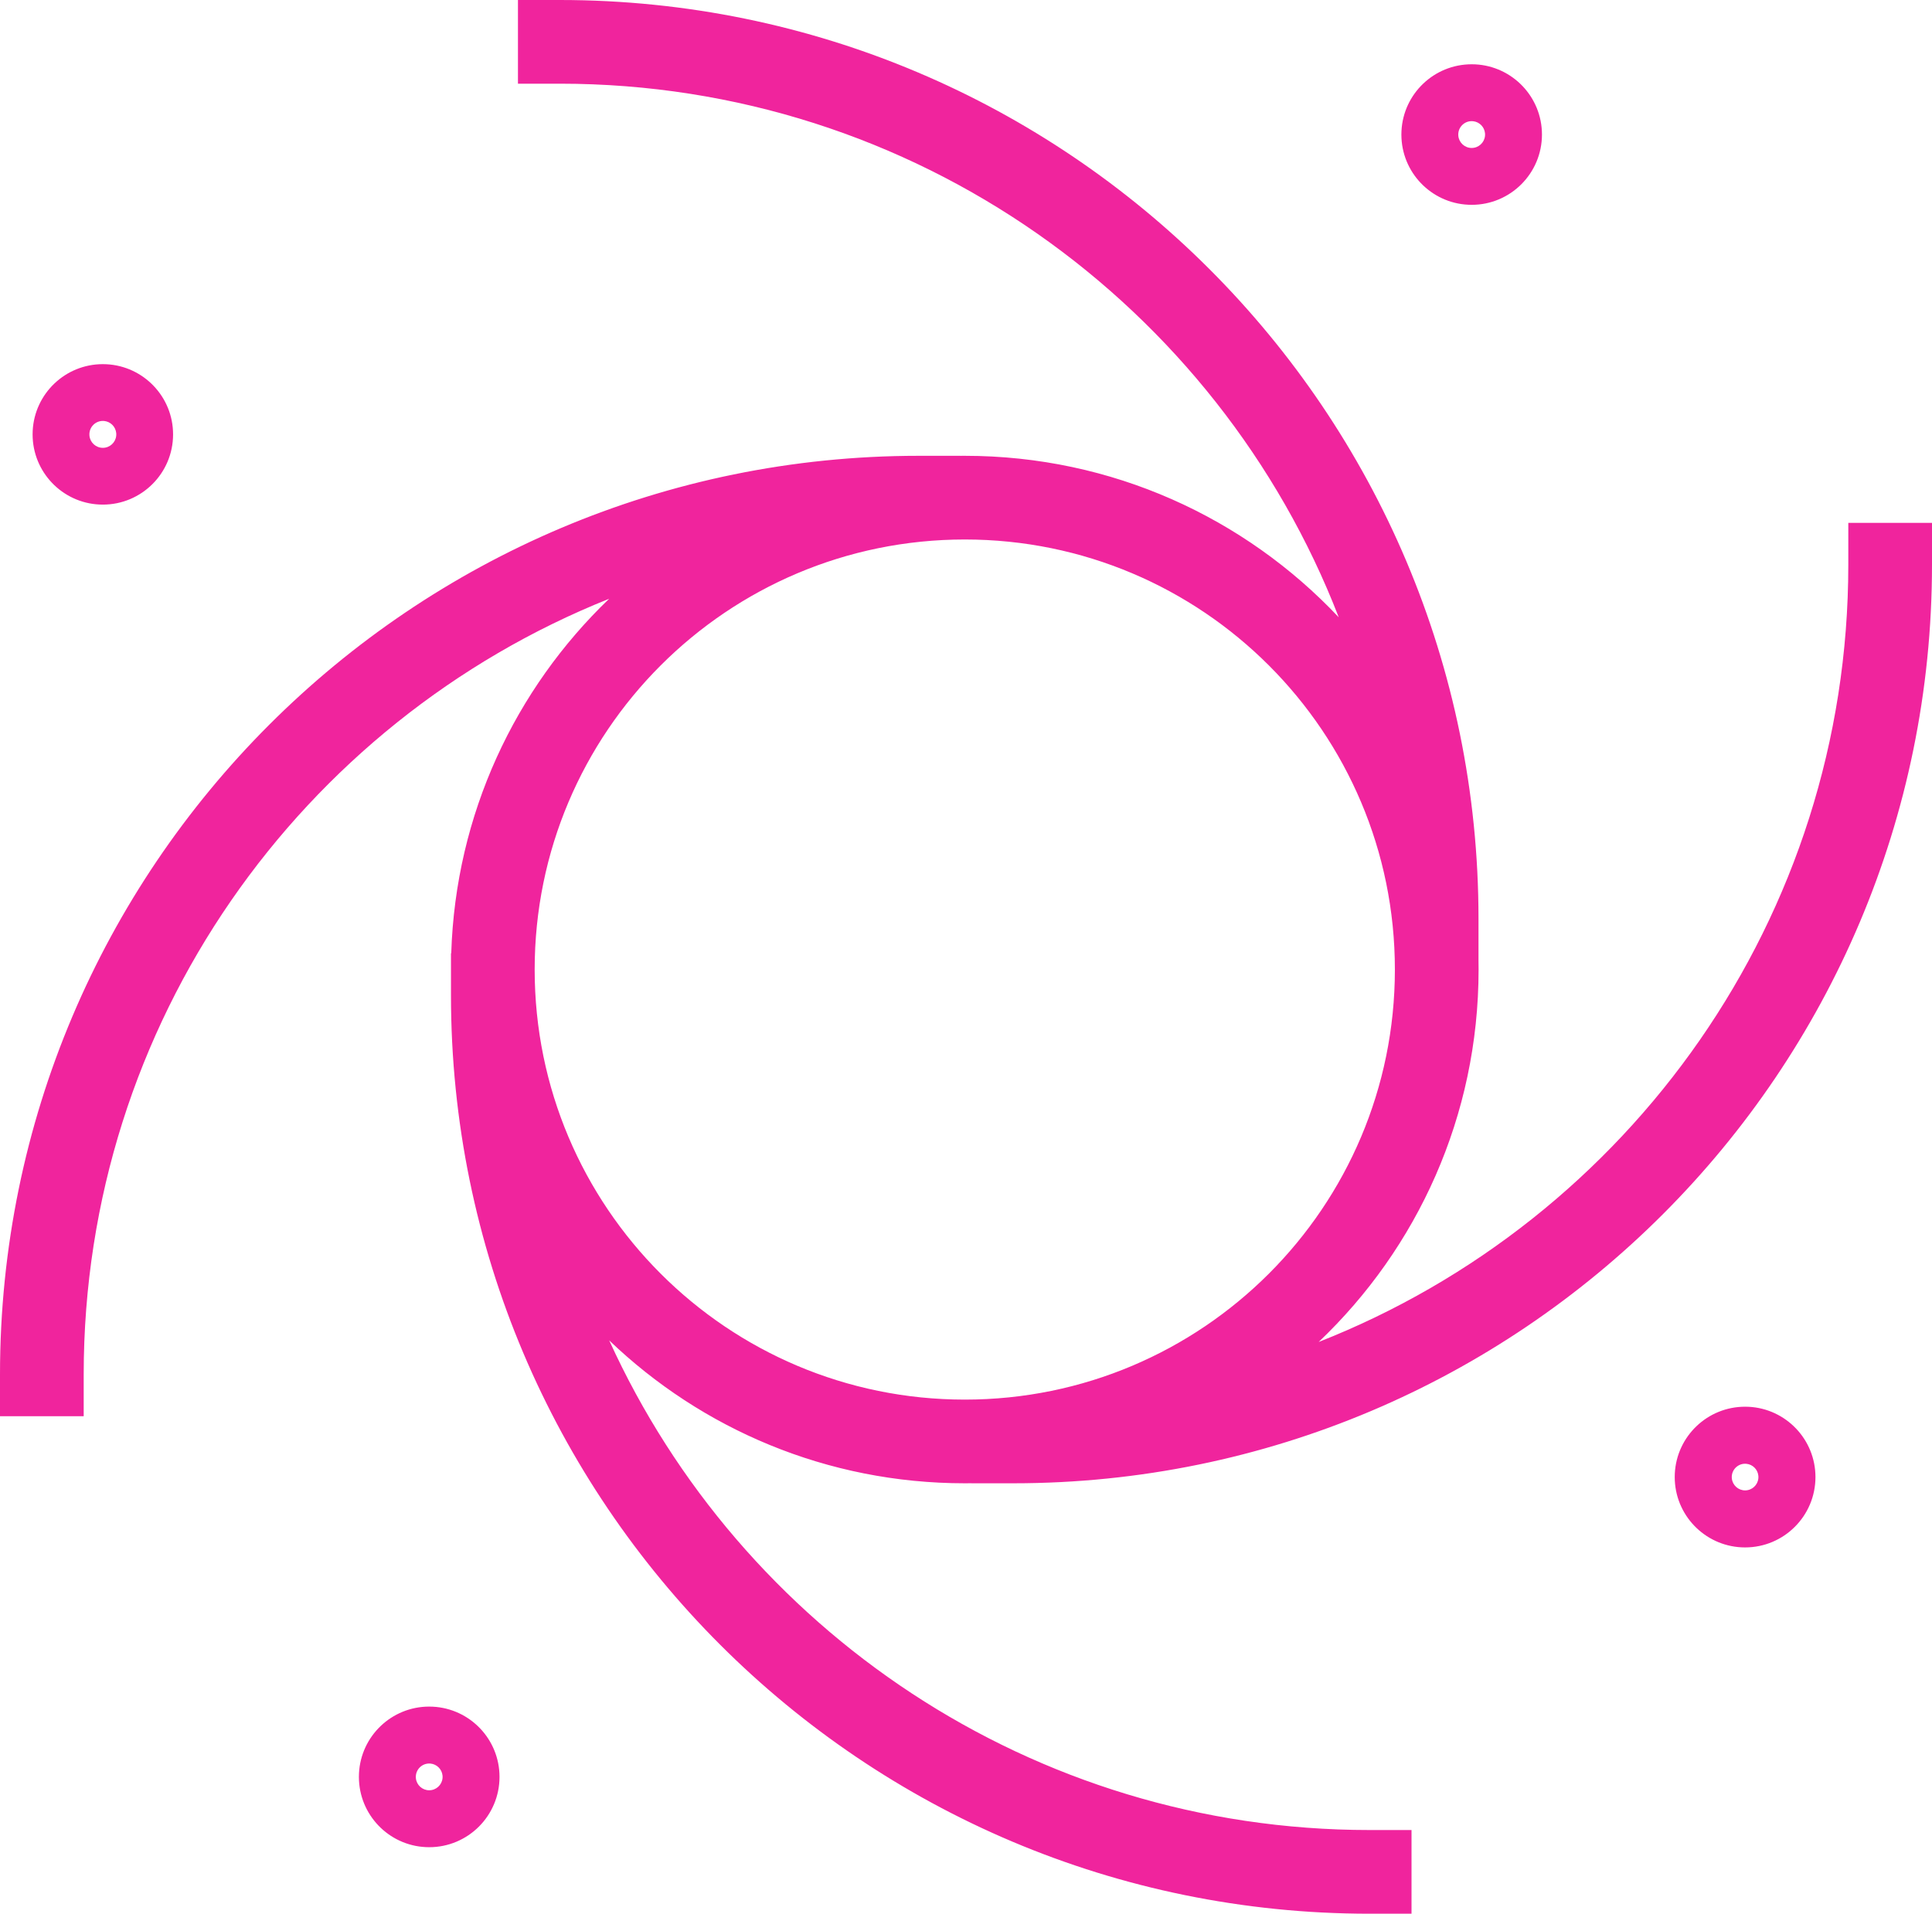 <?xml version="1.0" encoding="utf-8"?>
<svg xmlns="http://www.w3.org/2000/svg" fill="none" height="100%" overflow="visible" preserveAspectRatio="none" style="display: block;" viewBox="0 0 184.674 182.948" width="100%">
<path d="M53.51 0C102.004 0 141.325 39.322 141.325 87.815V91.815C141.33 92.105 141.333 92.396 141.333 92.686C141.333 106.701 135.463 119.343 126.048 128.291C155.688 116.636 176.674 87.758 176.674 53.984V49.984H184.674V53.984C184.674 102.478 145.352 141.8 96.858 141.8H92.858V141.795C92.646 141.798 92.433 141.8 92.22 141.8C79.03 141.8 67.055 136.599 58.232 128.138C70.791 155.747 98.618 174.948 130.923 174.948H134.923V182.948H130.923C82.429 182.948 43.108 143.627 43.107 95.133V91.133H43.133C43.547 77.822 49.257 65.846 58.227 57.241C28.798 68.998 8 97.768 8 131.39V135.39H0V131.39C0 82.896 39.322 43.575 87.815 43.574H91.815V43.576C91.95 43.575 92.085 43.574 92.22 43.574C106.308 43.574 119.01 49.508 127.966 59.011C116.41 29.168 87.429 8 53.51 8H49.51V0H53.51ZM41.372 163.156C44.923 163.337 47.747 166.273 47.747 169.868C47.747 173.58 44.738 176.589 41.026 176.589C37.431 176.589 34.495 173.765 34.315 170.214L34.306 169.868L34.315 169.522C34.494 165.971 37.431 163.147 41.026 163.147L41.372 163.156ZM41.026 168.589C40.32 168.589 39.747 169.162 39.747 169.868L39.753 169.999C39.819 170.644 40.364 171.147 41.026 171.147C41.688 171.147 42.233 170.644 42.299 169.999L42.306 169.868L42.299 169.737C42.238 169.135 41.759 168.656 41.157 168.595L41.026 168.589ZM167.154 134.487C170.708 134.668 173.534 137.607 173.534 141.205C173.534 144.919 170.523 147.93 166.809 147.931C163.21 147.931 160.271 145.105 160.091 141.551L160.082 141.205L160.091 140.858C160.271 137.305 163.21 134.479 166.809 134.479L167.154 134.487ZM166.809 139.931C166.105 139.931 165.534 140.502 165.534 141.205L165.541 141.335C165.606 141.977 166.149 142.479 166.809 142.479C167.468 142.478 168.01 141.977 168.075 141.335L168.082 141.205L168.075 141.074C168.014 140.475 167.538 139.999 166.938 139.938L166.809 139.931ZM92.22 51.574C69.514 51.575 51.108 69.981 51.107 92.686C51.107 115.392 69.514 133.799 92.22 133.8C114.926 133.8 133.333 115.392 133.333 92.686C133.333 69.981 114.926 51.574 92.22 51.574ZM10.176 34.821C13.723 35.001 16.544 37.935 16.544 41.526C16.544 45.234 13.538 48.24 9.83 48.24C6.238 48.24 3.305 45.419 3.125 41.872L3.116 41.526L3.125 41.181C3.305 37.633 6.238 34.812 9.83 34.812L10.176 34.821ZM9.83 40.24C9.12 40.24 8.544 40.816 8.544 41.526L8.55 41.657C8.615 42.306 9.164 42.812 9.83 42.812C10.496 42.812 11.044 42.306 11.109 41.657L11.116 41.526L11.109 41.395C11.048 40.789 10.566 40.307 9.961 40.246L9.83 40.24ZM141.019 6.153C144.568 6.334 147.391 9.269 147.391 12.863C147.39 16.573 144.383 19.581 140.673 19.581C137.079 19.581 134.143 16.759 133.963 13.209L133.954 12.863L133.963 12.518C134.143 8.968 137.078 6.145 140.673 6.145L141.019 6.153ZM140.673 11.581C139.965 11.581 139.391 12.155 139.391 12.863L139.397 12.994C139.463 13.64 140.009 14.145 140.673 14.145C141.336 14.144 141.881 13.64 141.947 12.994L141.954 12.863L141.947 12.731C141.886 12.129 141.407 11.649 140.804 11.588L140.673 11.581Z" fill="#F0249D" id="Union"/>
</svg>